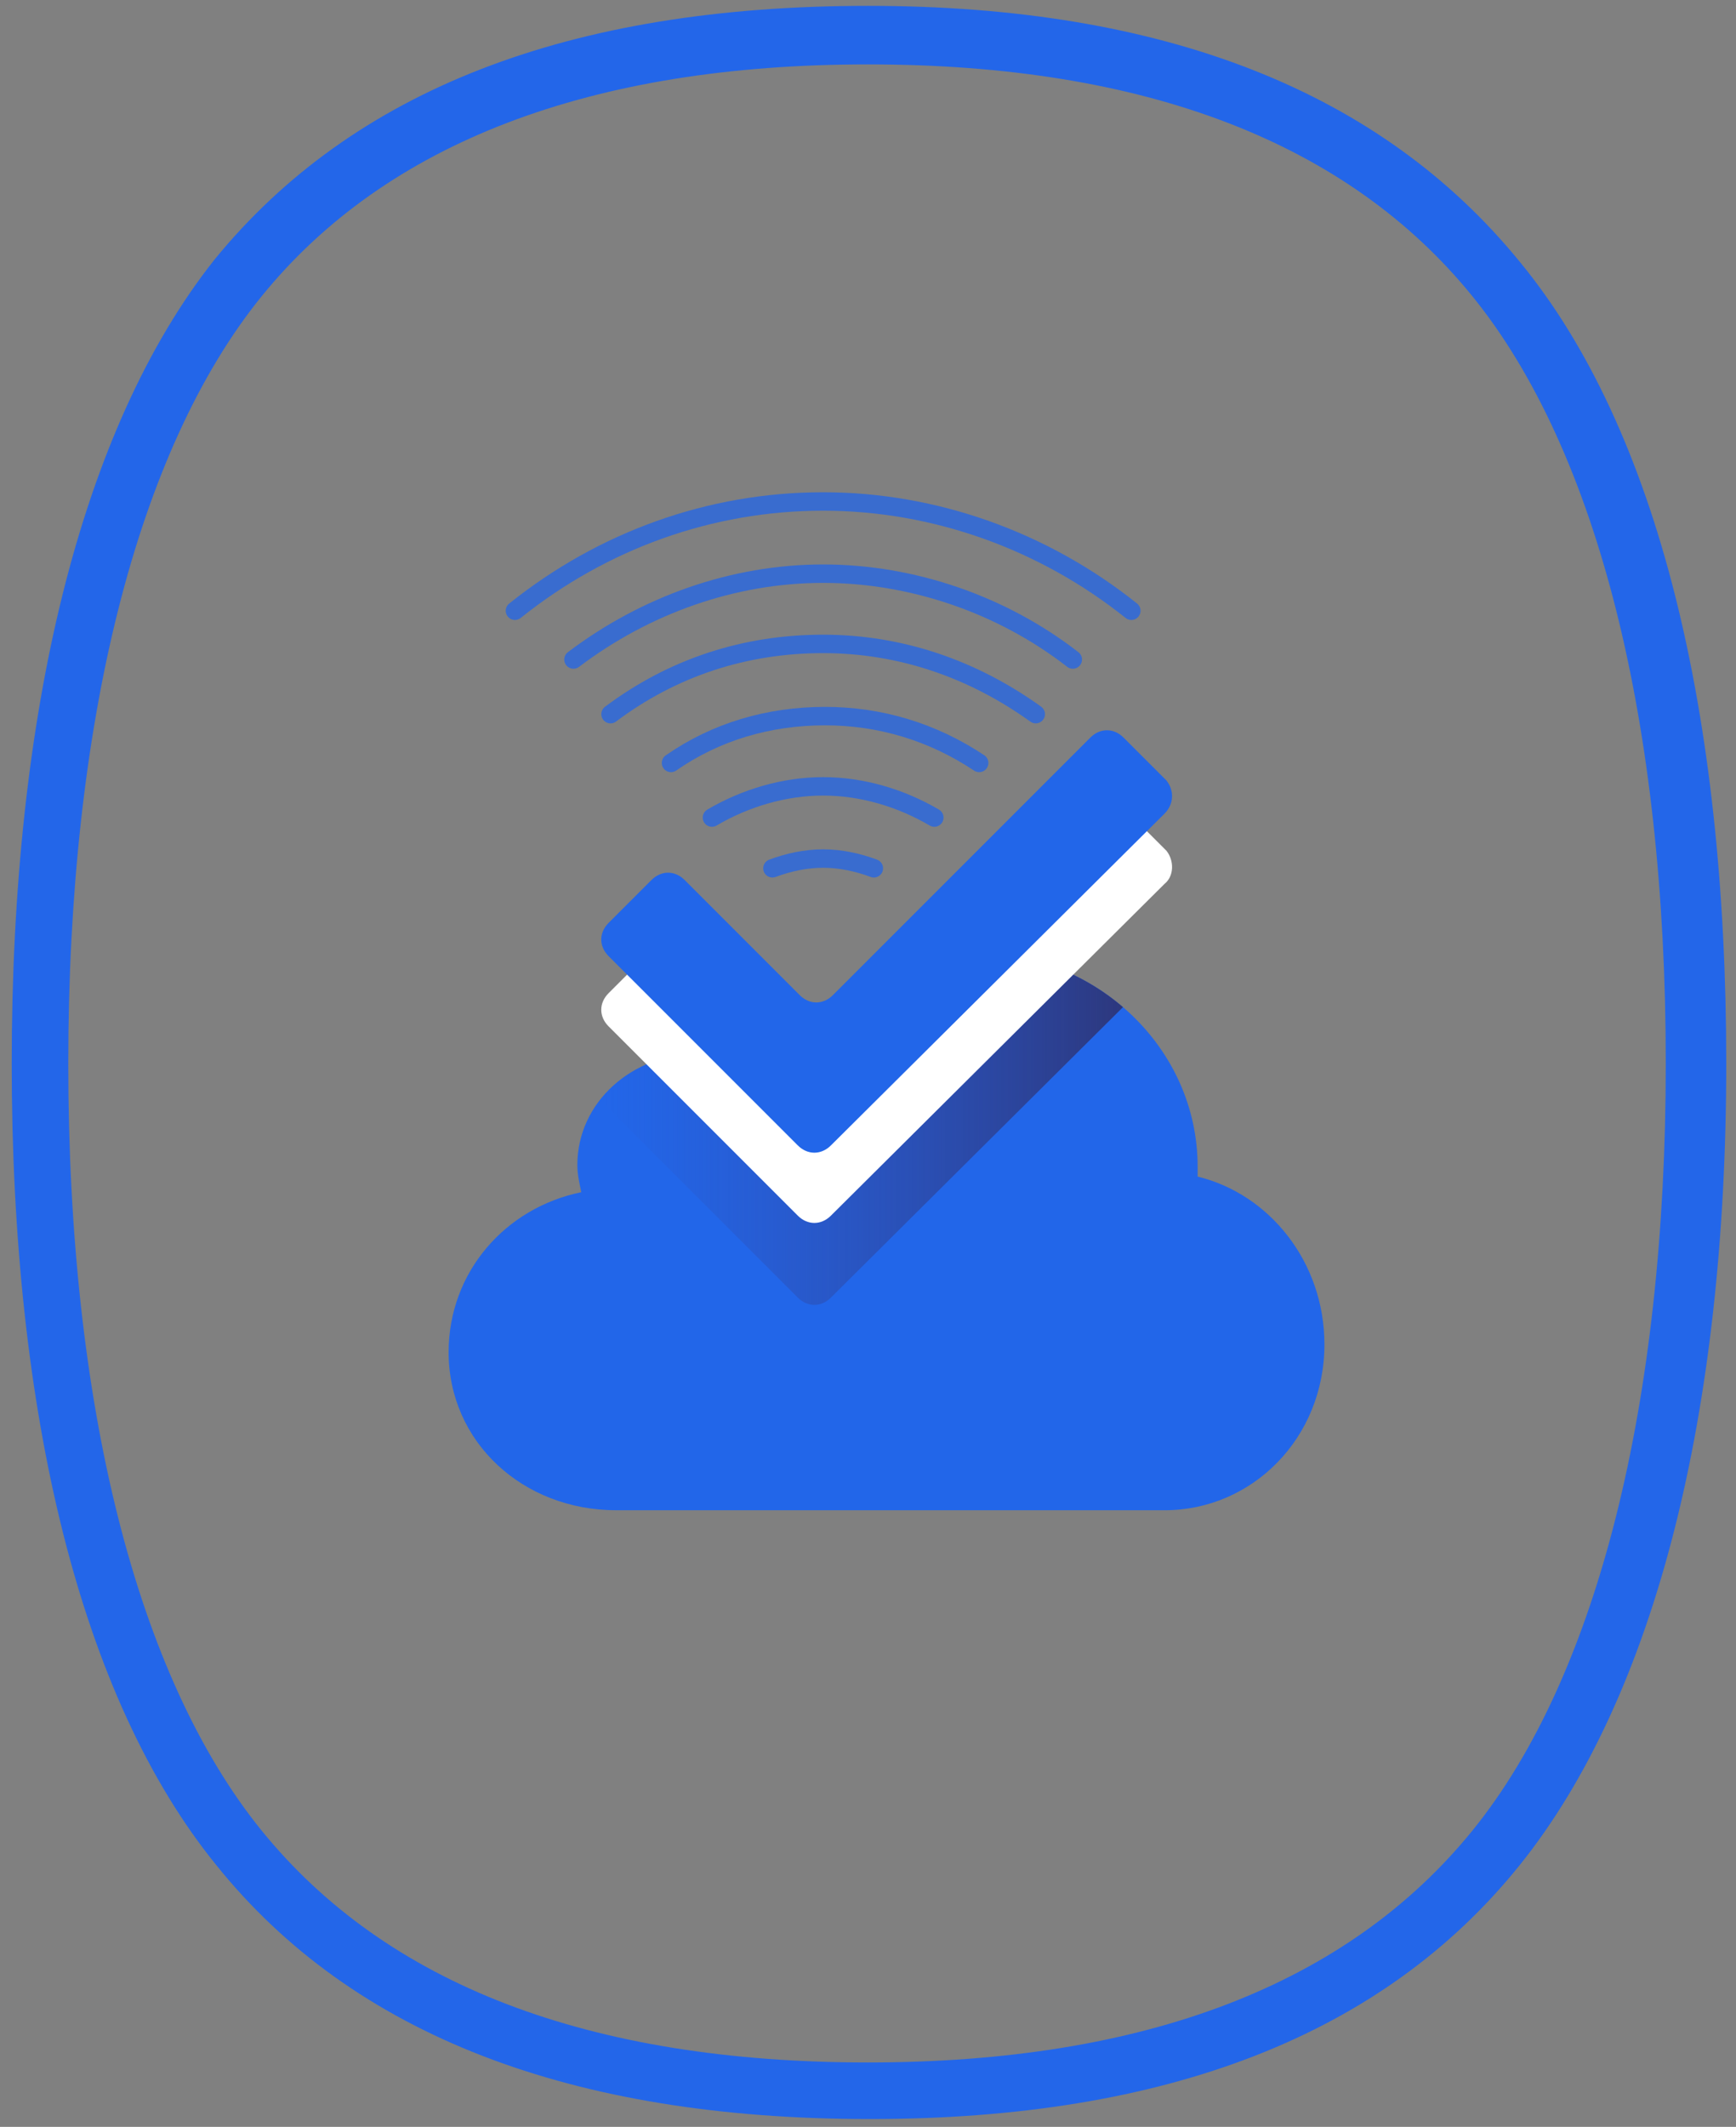 <?xml version="1.0" encoding="utf-8"?>
<!-- Generator: Adobe Illustrator 19.0.0, SVG Export Plug-In . SVG Version: 6.00 Build 0)  -->
<!DOCTYPE svg PUBLIC "-//W3C//DTD SVG 1.1//EN" "http://www.w3.org/Graphics/SVG/1.1/DTD/svg11.dtd">
<svg version="1.1" id="Calque_1" xmlns="http://www.w3.org/2000/svg" xmlns:xlink="http://www.w3.org/1999/xlink" x="0px" y="0px"
	 viewBox="0 0 89 109" style="enable-background:new 0 0 89 109;" xml:space="preserve">
<rect x="0" y="0" width="89" height="109" fill="#808080" stroke="none"/>
<style type="text/css">
	.st0{fill:#2366E9;}
	.st1{clip-path:url(#XMLID_15_);fill:#2266E9;}
	.st2{clip-path:url(#XMLID_15_);fill:url(#XMLID_16_);}
	.st3{opacity:0.75;fill:none;stroke:#2266E9;stroke-width:0.945;stroke-linecap:round;stroke-linejoin:round;stroke-miterlimit:10;}
	.st4{fill:#FFFFFF;}
	.st5{fill:#2266E9;}
</style>
<g id="XMLID_35_">
	<path id="XMLID_29_" class="st0" d="M44.5,3.3c14.2,0,24.6,4,31,11.9c6.4,7.9,9.9,21.8,9.9,39.3c0,17.4-3.5,31.4-9.9,39.3
		c-6.4,7.9-16.8,11.9-31,11.9c-14.3,0-24.7-4-31.1-11.9c-6.4-7.9-9.9-21.8-9.9-39.3c0-17.4,3.5-31.4,9.9-39.3
		C19.8,7.3,30.3,3.3,44.5,3.3 M44.5,0.3c-15.3,0-26.4,4.3-33.5,13C4.1,22,0.6,36.6,0.6,54.5c0,17.9,3.5,32.5,10.5,41.1
		c7,8.7,18.2,13,33.5,13c15.2,0,26.3-4.3,33.3-13c7-8.7,10.6-23.3,10.6-41.1c0-17.9-3.5-32.5-10.6-41.1C70.8,4.7,59.7,0.3,44.5,0.3
		L44.5,0.3z"/>
</g>
<g id="XMLID_14_">
	<g id="XMLID_24_">
		<g id="XMLID_26_">
			<defs>
				<path id="XMLID_27_" d="M61.4,60.3c0-0.2,0-0.3,0-0.5c0-6.1-5.2-11-11.5-11c-4.6,0-8.6,2.6-10.4,6.3c-1-0.7-2.3-1.1-3.7-1.1
					c-3.4,0-6.2,2.5-6.2,5.7c0,0.5,0.1,0.9,0.2,1.4c-3.9,0.8-6.8,4.1-6.8,8.2c0,4.6,3.8,8.1,8.6,8.1h28.1c4.5,0,8.2-3.7,8.2-8.5
					C67.9,64.7,65.1,61.2,61.4,60.3z"/>
			</defs>
			<clipPath id="XMLID_15_">
				<use xlink:href="#XMLID_27_"  style="overflow:visible;"/>
			</clipPath>
			<path id="XMLID_33_" class="st1" d="M61.4,60.3c0-0.2,0-0.3,0-0.5c0-6.1-5.2-11-11.5-11c-4.6,0-8.6,2.6-10.4,6.3
				c-1-0.7-2.3-1.1-3.7-1.1c-3.4,0-6.2,2.5-6.2,5.7c0,0.5,0.1,0.9,0.2,1.4c-3.9,0.8-6.8,4.1-6.8,8.2c0,4.6,3.8,8.1,8.6,8.1h28.1
				c4.5,0,8.2-3.7,8.2-8.5C67.9,64.7,65.1,61.2,61.4,60.3z"/>
			<linearGradient id="XMLID_16_" gradientUnits="userSpaceOnUse" x1="30.877" y1="56.06" x2="60.094" y2="56.06">
				<stop  offset="0" style="stop-color:#354BAC;stop-opacity:0"/>
				<stop  offset="1" style="stop-color:#2D316E"/>
			</linearGradient>
			<path id="XMLID_10_" class="st2" d="M59.8,47.8l-2.2-2.2c-0.5-0.5-1.2-0.5-1.7,0L42.7,58.8c-0.5,0.5-1.2,0.5-1.7,0l-5.9-5.9
				c-0.5-0.5-1.2-0.5-1.7,0l-2.2,2.2c-0.5,0.5-0.5,1.2,0,1.7l9.7,9.7c0.5,0.5,1.2,0.5,1.7,0l17.1-17C60.2,49.1,60.2,48.3,59.8,47.8z
				"/>
		</g>
	</g>
	<g id="XMLID_17_">
		<path id="XMLID_8_" class="st3" d="M58,31.3c-4.5-3.6-10.1-5.6-15.8-5.6c-5.8,0-11.3,2-15.8,5.6"/>
		<path id="XMLID_7_" class="st3" d="M29.4,33.8c3.7-2.8,8.2-4.4,12.8-4.4S51.4,31,55,33.8"/>
		<path id="XMLID_6_" class="st3" d="M34.4,39.1c2.3-1.6,5-2.4,7.9-2.4c2.8,0,5.5,0.8,7.9,2.4"/>
		<path id="XMLID_5_" class="st3" d="M53.1,36.6c-3.2-2.3-6.9-3.6-10.9-3.6c-4,0-7.7,1.2-10.9,3.6"/>
		<path id="XMLID_4_" class="st3" d="M47.9,41.9c-1.7-1-3.7-1.6-5.7-1.6c-2,0-4,0.6-5.7,1.6"/>
		<path id="XMLID_3_" class="st3" d="M39.6,44.5c0.8-0.3,1.7-0.5,2.6-0.5c0.9,0,1.8,0.2,2.6,0.5"/>
	</g>
	<path id="XMLID_2_" class="st4" d="M59.8,43.6l-2.2-2.2c-0.5-0.5-1.2-0.5-1.7,0L42.7,54.6c-0.5,0.5-1.2,0.5-1.7,0l-5.9-5.9
		c-0.5-0.5-1.2-0.5-1.7,0l-2.2,2.2c-0.5,0.5-0.5,1.2,0,1.7l9.7,9.7c0.5,0.5,1.2,0.5,1.7,0l17.1-17C60.2,44.9,60.2,44.1,59.8,43.6z"
		/>
	<path id="XMLID_1_" class="st5" d="M59.8,40l-2.2-2.2c-0.5-0.5-1.2-0.5-1.7,0L42.7,51c-0.5,0.5-1.2,0.5-1.7,0l-5.9-5.9
		c-0.5-0.5-1.2-0.5-1.7,0l-2.2,2.2c-0.5,0.5-0.5,1.2,0,1.7l9.7,9.7c0.5,0.5,1.2,0.5,1.7,0l17.1-17C60.2,41.2,60.2,40.5,59.8,40z"/>
</g>
</svg>
